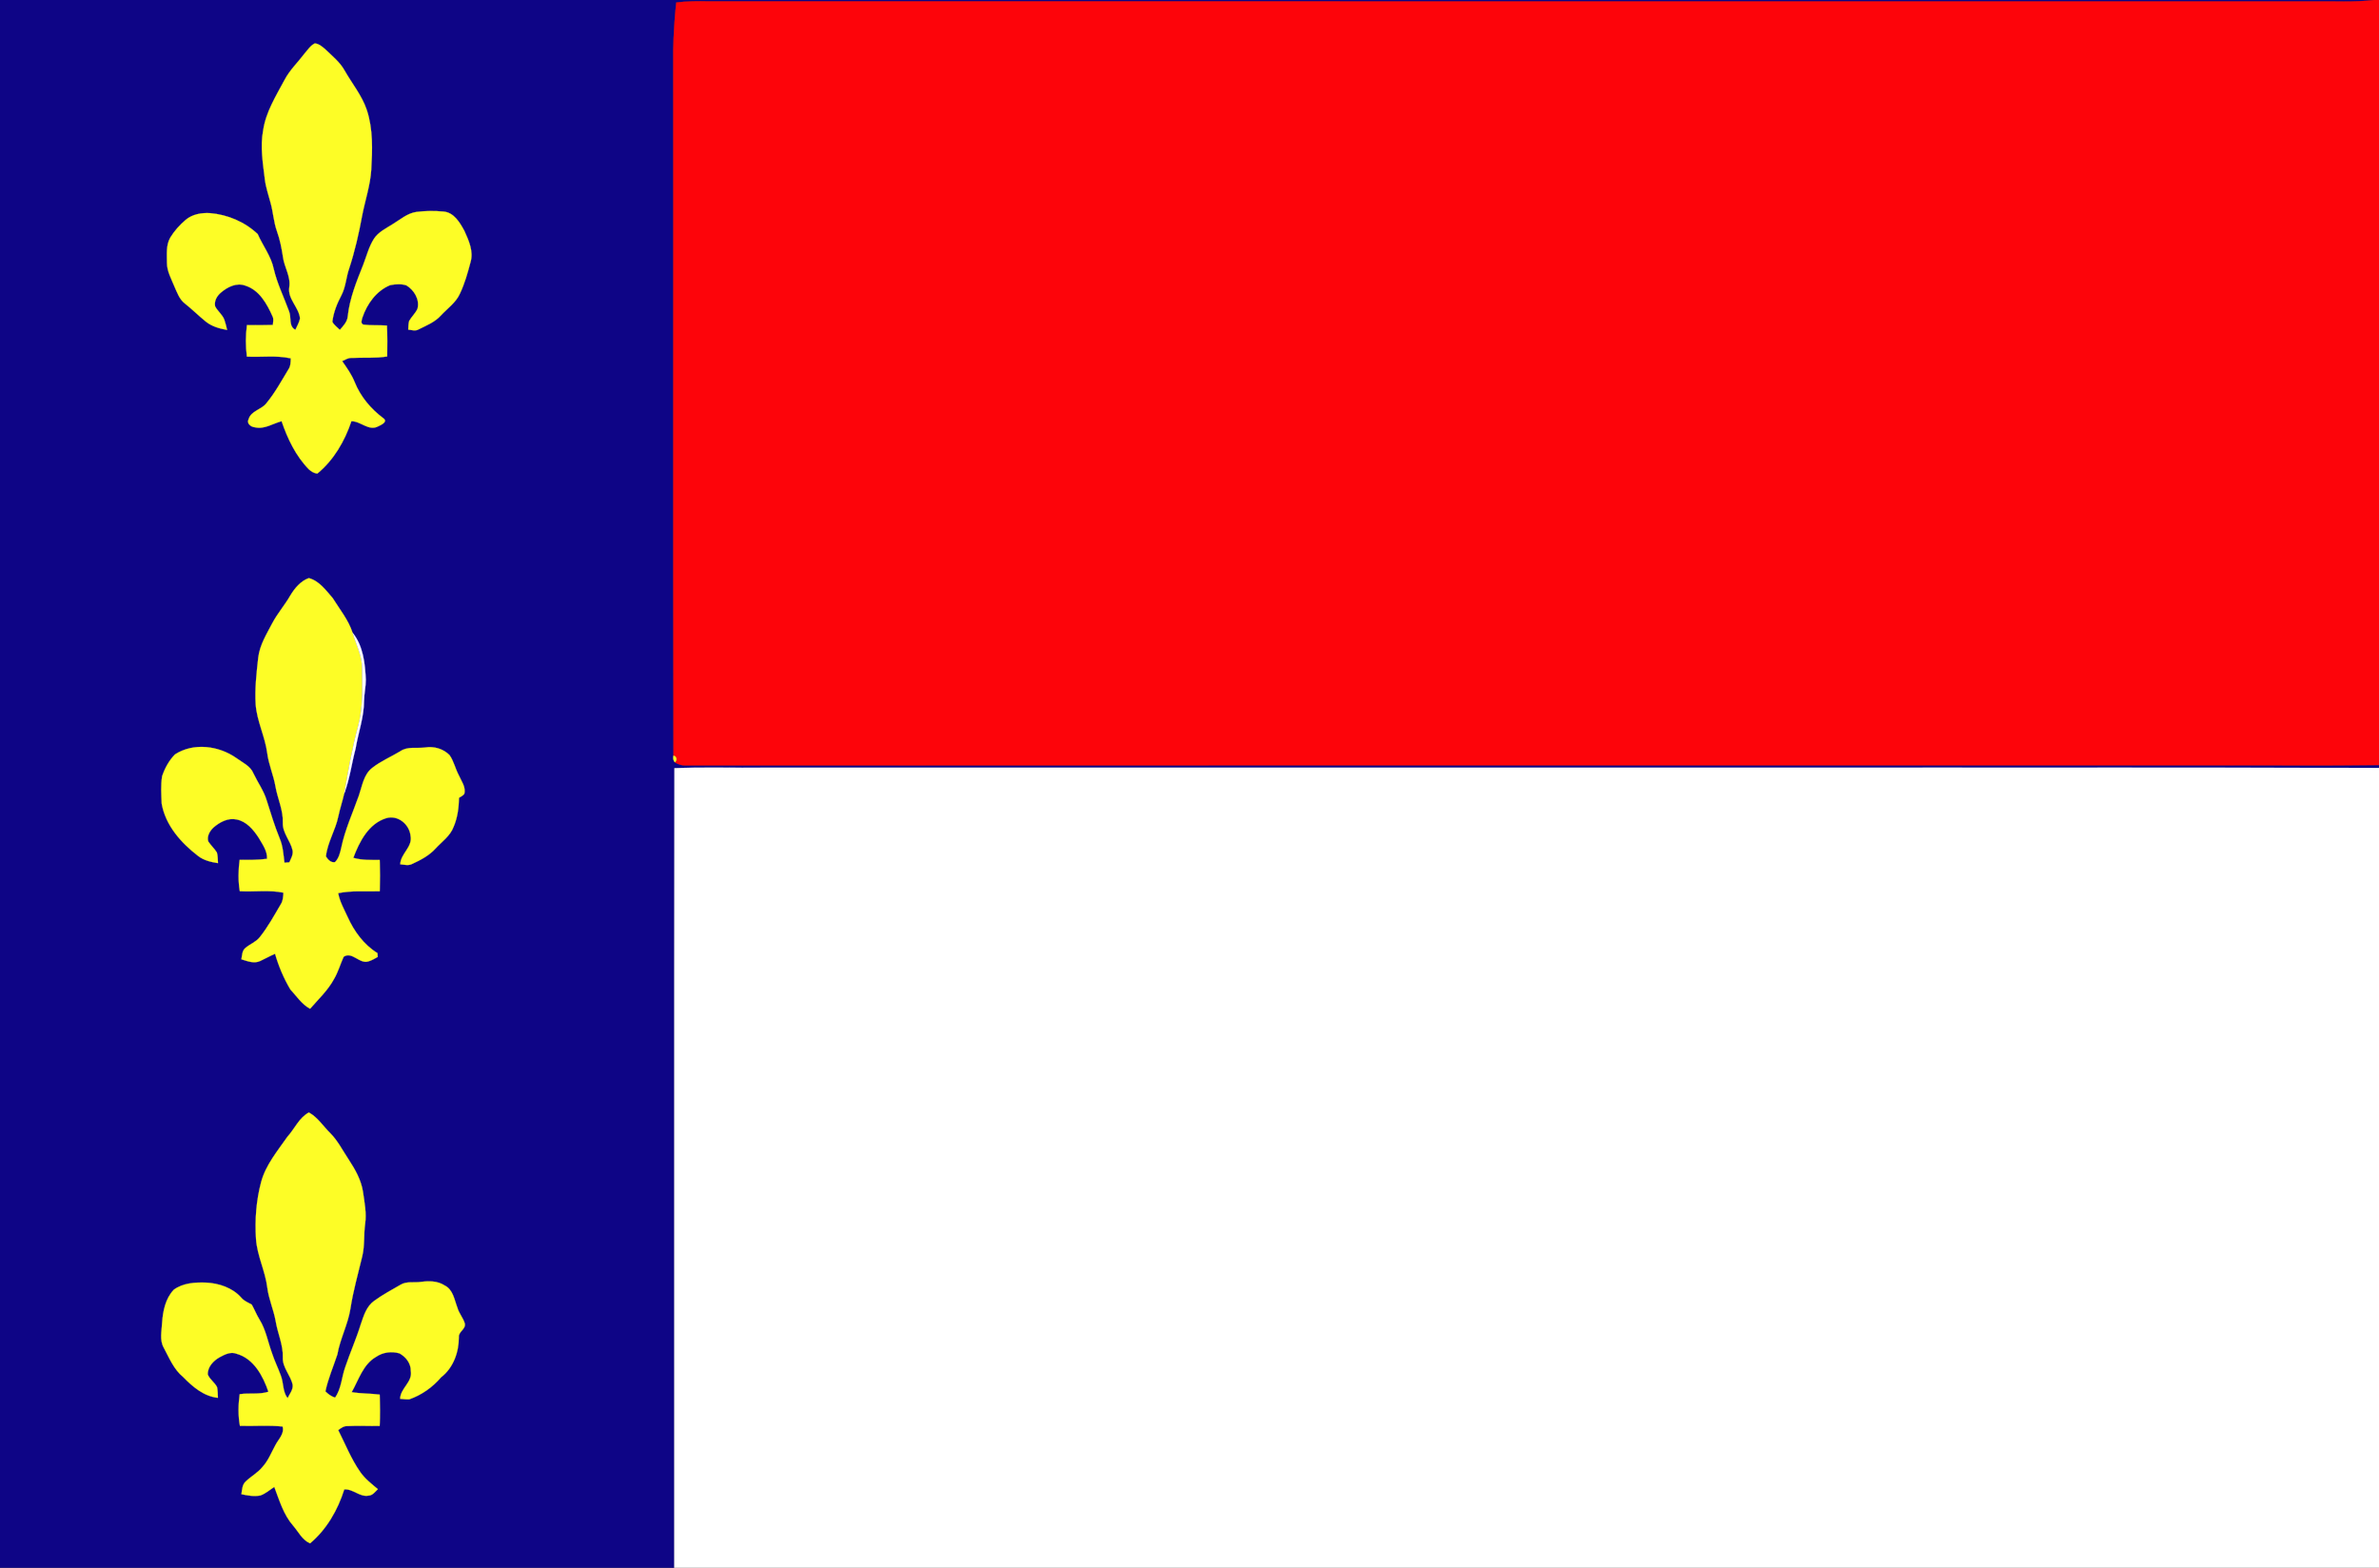 <?xml version="1.0" encoding="UTF-8"?>
<svg xmlns="http://www.w3.org/2000/svg" xmlns:xlink="http://www.w3.org/1999/xlink" width="1232pt" height="812pt" viewBox="0 0 1232 812" version="1.1">
<rect x="0" y="0" width="1232" height="812" fill="#333333" stroke="none"/>
<defs>
<clipPath id="clip0">
  <rect width="1232" height="812"/>
</clipPath>
</defs>
<g id="surface0" clip-path="url(#clip0)">
<path style="fill: none; stroke-width: 0.1; stroke-linecap: butt; stroke-linejoin: miter; stroke: rgb(5.49%,1.961%,52.549%); opacity: 1;stroke-miterlimit: 10;" d="M 0 0 L 1229.519 0 C 1219.053 1.293 1208.504 0.537 1197.999 0.718 C 920.999 0.702 644 0.742 367.001 0.698 C 361.396 0.569 355.778 0.592 350.21 1.304 C 349.298 9.505 348.838 17.759 348.64 26.006 C 348.777 147.799 348.515 269.598 348.774 391.388 C 348.432 392.7 348.658 393.838 349.451 394.804 C 351.065 395.856 352.935 396.466 354.88 396.454 C 618.582 396.369 882.292 396.442 1145.998 396.418 C 1174.664 396.302 1203.335 396.65 1232 396.241 L 1232 397.743 C 1113.002 397.491 994 397.707 875.001 397.634 C 715.334 397.636 555.666 397.634 395.999 397.635 C 380.425 397.804 364.841 397.293 349.277 397.873 C 349.083 535.913 349.255 673.958 349.192 812 L 0 812 L 0 0 Z M 0 0 " transform="matrix(1,0,0,1,0,0)"/>
<path style="stroke: none; fill-rule: nonzero; fill: rgb(5.49%,1.961%,52.549%); opacity: 1;" d="M 0 0 L 1229.519 0 C 1219.053 1.293 1208.504 0.537 1197.999 0.718 C 920.999 0.702 644 0.742 367.001 0.698 C 361.396 0.569 355.778 0.592 350.21 1.304 C 349.298 9.505 348.838 17.759 348.64 26.006 C 348.777 147.799 348.515 269.598 348.774 391.388 C 348.432 392.7 348.658 393.838 349.451 394.804 C 351.065 395.856 352.935 396.466 354.88 396.454 C 618.582 396.369 882.292 396.442 1145.998 396.418 C 1174.664 396.302 1203.335 396.65 1232 396.241 L 1232 397.743 C 1113.002 397.491 994 397.707 875.001 397.634 C 715.334 397.636 555.666 397.634 395.999 397.635 C 380.425 397.804 364.841 397.293 349.277 397.873 C 349.083 535.913 349.255 673.958 349.192 812 L 0 812 L 0 0 Z M 0 0 "/>
<path style="fill: none; stroke-width: 0.1; stroke-linecap: butt; stroke-linejoin: miter; stroke: rgb(99.216%,1.569%,3.922%); opacity: 1;stroke-miterlimit: 10;" d="M 1229.519 0 L 1232 0 L 1232 396.241 C 1203.335 396.65 1174.664 396.302 1145.998 396.418 C 882.292 396.442 618.582 396.369 354.88 396.454 C 352.935 396.466 351.065 395.856 349.451 394.804 C 350.889 393.972 350.463 391.552 348.774 391.388 C 348.515 269.598 348.777 147.799 348.64 26.006 C 348.838 17.759 349.298 9.505 350.21 1.304 C 355.778 0.592 361.396 0.569 367.001 0.698 C 644 0.742 920.999 0.702 1197.999 0.718 C 1208.504 0.537 1219.053 1.293 1229.519 0 Z M 1229.519 0 " transform="matrix(1,0,0,1,0,0)"/>
<path style="stroke: none; fill-rule: nonzero; fill: rgb(99.216%,1.569%,3.922%); opacity: 1;" d="M 1229.519 0 L 1232 0 L 1232 396.241 C 1203.335 396.65 1174.664 396.302 1145.998 396.418 C 882.292 396.442 618.582 396.369 354.88 396.454 C 352.935 396.466 351.065 395.856 349.451 394.804 C 350.889 393.972 350.463 391.552 348.774 391.388 C 348.515 269.598 348.777 147.799 348.64 26.006 C 348.838 17.759 349.298 9.505 350.21 1.304 C 355.778 0.592 361.396 0.569 367.001 0.698 C 644 0.742 920.999 0.702 1197.999 0.718 C 1208.504 0.537 1219.053 1.293 1229.519 0 Z M 1229.519 0 "/>
<path style="fill: none; stroke-width: 0.1; stroke-linecap: butt; stroke-linejoin: miter; stroke: rgb(99.216%,99.216%,14.902%); opacity: 1;stroke-miterlimit: 10;" d="M 157.749 27.689 C 159.362 25.831 160.781 23.574 163.056 22.472 C 165.442 22.717 167.257 24.517 168.984 26.016 C 172.336 29.266 176.076 32.272 178.39 36.412 C 182.249 43.248 187.416 49.397 189.94 56.933 C 193.261 66.936 192.843 77.647 192.25 88.026 C 191.714 96.1 189.062 103.797 187.533 111.695 C 185.842 120.918 183.763 130.082 180.839 139 C 179.231 143.533 179.091 148.517 176.848 152.829 C 174.577 157.15 172.677 161.787 172.112 166.666 C 172.981 168.382 174.669 169.498 175.997 170.845 C 177.797 168.801 179.865 166.685 180.096 163.816 C 181.085 154.554 184.618 145.853 188.048 137.278 C 189.834 132.675 191.022 127.771 193.714 123.574 C 196.014 120.133 199.878 118.314 203.267 116.157 C 207.271 113.765 210.956 110.394 215.754 109.758 C 220.35 109.19 225.026 109.164 229.639 109.573 C 235.085 110.012 238.155 115.273 240.49 119.59 C 242.752 124.582 245.318 130.184 243.672 135.749 C 242.199 141.305 240.646 146.889 238.166 152.096 C 236.075 156.764 231.727 159.716 228.345 163.365 C 225.221 166.85 220.786 168.608 216.687 170.643 C 215.043 171.59 213.153 170.883 211.416 170.715 C 211.528 169.216 211.47 167.678 211.899 166.226 C 213.154 163.985 215.188 162.248 216.219 159.869 C 217.452 155.119 214.436 150.195 210.441 147.791 C 207.76 146.928 204.805 147.151 202.079 147.672 C 194.913 150.589 190.073 157.379 187.653 164.523 C 187.339 165.788 186.543 167.499 188.225 168.144 C 192.25 168.639 196.327 168.374 200.374 168.607 C 200.64 173.938 200.618 179.277 200.506 184.613 C 194.364 185.65 188.136 185.085 181.953 185.376 C 180.209 185.367 178.71 186.316 177.197 187.045 C 179.643 190.526 182.14 194.025 183.714 198.011 C 186.733 205.485 192.084 211.814 198.501 216.617 C 201.039 218.388 197.452 220.076 195.907 220.783 C 190.962 223.495 186.879 218.113 181.983 218.16 C 178.51 228.47 172.85 238.263 164.379 245.247 C 162.681 245.195 161.164 244.187 159.947 243.084 C 153.166 236.174 148.926 227.23 145.834 218.165 C 141.271 219.336 136.952 222.472 132.042 221.315 C 129.969 221.157 127.544 219.356 128.754 217.08 C 130.074 212.737 135.327 212.215 137.888 208.935 C 142.36 203.55 145.709 197.367 149.32 191.402 C 150.53 189.704 150.546 187.597 150.578 185.603 C 143.107 183.938 135.429 185.088 127.859 184.702 C 127.158 179.287 127.166 173.798 127.889 168.388 C 132.361 168.466 136.834 168.416 141.306 168.31 C 141.403 166.832 141.872 165.252 141.142 163.858 C 138.239 157.339 134.296 150.204 127.026 147.919 C 122.532 146.222 117.837 148.629 114.439 151.499 C 112.376 153.24 110.815 155.854 111.391 158.643 C 112.68 161.181 115.193 162.93 116.193 165.646 C 116.802 167.351 117.184 169.126 117.602 170.888 C 113.663 170.197 109.663 169.068 106.507 166.497 C 102.824 163.515 99.472 160.148 95.751 157.209 C 92.892 155.01 91.71 151.483 90.295 148.314 C 88.706 144.344 86.429 140.453 86.463 136.05 C 86.48 131.714 85.924 127.011 88.166 123.083 C 90.252 119.631 93.004 116.583 96.064 113.966 C 99.533 110.945 104.332 110.13 108.797 110.397 C 117.897 111.158 126.832 114.955 133.459 121.246 C 136.107 127.319 140.394 132.689 141.751 139.291 C 143.527 146.885 147.003 153.902 149.665 161.189 C 151.027 164.381 149.307 168.93 152.962 170.819 C 153.858 168.903 154.955 167.029 155.373 164.935 C 154.818 159.124 148.898 154.886 149.806 148.799 C 150.707 143.214 147.179 138.393 146.529 133.014 C 145.849 128.524 144.967 124.052 143.428 119.769 C 141.714 115.012 141.497 109.906 140.131 105.063 C 139.082 101.057 137.683 97.121 137.174 92.994 C 136.176 84.561 134.66 75.984 136.282 67.523 C 137.669 58.018 142.879 49.785 147.317 41.47 C 149.996 36.312 154.279 32.288 157.749 27.689 Z M 157.749 27.689 " transform="matrix(1,0,0,1,0,0)"/>
<path style="stroke: none; fill-rule: nonzero; fill: rgb(99.216%,99.216%,14.902%); opacity: 1;" d="M 157.749 27.689 C 159.362 25.831 160.781 23.574 163.056 22.472 C 165.442 22.717 167.257 24.517 168.984 26.016 C 172.336 29.266 176.076 32.272 178.39 36.412 C 182.249 43.248 187.416 49.397 189.94 56.933 C 193.261 66.936 192.843 77.647 192.25 88.026 C 191.714 96.1 189.062 103.797 187.533 111.695 C 185.842 120.918 183.763 130.082 180.839 139 C 179.231 143.533 179.091 148.517 176.848 152.829 C 174.577 157.15 172.677 161.787 172.112 166.666 C 172.981 168.382 174.669 169.498 175.997 170.845 C 177.797 168.801 179.865 166.685 180.096 163.816 C 181.085 154.554 184.618 145.853 188.048 137.278 C 189.834 132.675 191.022 127.771 193.714 123.574 C 196.014 120.133 199.878 118.314 203.267 116.157 C 207.271 113.765 210.956 110.394 215.754 109.758 C 220.35 109.19 225.026 109.164 229.639 109.573 C 235.085 110.012 238.155 115.273 240.49 119.59 C 242.752 124.582 245.318 130.184 243.672 135.749 C 242.199 141.305 240.646 146.889 238.166 152.096 C 236.075 156.764 231.727 159.716 228.345 163.365 C 225.221 166.85 220.786 168.608 216.687 170.643 C 215.043 171.59 213.153 170.883 211.416 170.715 C 211.528 169.216 211.47 167.678 211.899 166.226 C 213.154 163.985 215.188 162.248 216.219 159.869 C 217.452 155.119 214.436 150.195 210.441 147.791 C 207.76 146.928 204.805 147.151 202.079 147.672 C 194.913 150.589 190.073 157.379 187.653 164.523 C 187.339 165.788 186.543 167.499 188.225 168.144 C 192.25 168.639 196.327 168.374 200.374 168.607 C 200.64 173.938 200.618 179.277 200.506 184.613 C 194.364 185.65 188.136 185.085 181.953 185.376 C 180.209 185.367 178.71 186.316 177.197 187.045 C 179.643 190.526 182.14 194.025 183.714 198.011 C 186.733 205.485 192.084 211.814 198.501 216.617 C 201.039 218.388 197.452 220.076 195.907 220.783 C 190.962 223.495 186.879 218.113 181.983 218.16 C 178.51 228.47 172.85 238.263 164.379 245.247 C 162.681 245.195 161.164 244.187 159.947 243.084 C 153.166 236.174 148.926 227.23 145.834 218.165 C 141.271 219.336 136.952 222.472 132.042 221.315 C 129.969 221.157 127.544 219.356 128.754 217.08 C 130.074 212.737 135.327 212.215 137.888 208.935 C 142.36 203.55 145.709 197.367 149.32 191.402 C 150.53 189.704 150.546 187.597 150.578 185.603 C 143.107 183.938 135.429 185.088 127.859 184.702 C 127.158 179.287 127.166 173.798 127.889 168.388 C 132.361 168.466 136.834 168.416 141.306 168.31 C 141.403 166.832 141.872 165.252 141.142 163.858 C 138.239 157.339 134.296 150.204 127.026 147.919 C 122.532 146.222 117.837 148.629 114.439 151.499 C 112.376 153.24 110.815 155.854 111.391 158.643 C 112.68 161.181 115.193 162.93 116.193 165.646 C 116.802 167.351 117.184 169.126 117.602 170.888 C 113.663 170.197 109.663 169.068 106.507 166.497 C 102.824 163.515 99.472 160.148 95.751 157.209 C 92.892 155.01 91.71 151.483 90.295 148.314 C 88.706 144.344 86.429 140.453 86.463 136.05 C 86.48 131.714 85.924 127.011 88.166 123.083 C 90.252 119.631 93.004 116.583 96.064 113.966 C 99.533 110.945 104.332 110.13 108.797 110.397 C 117.897 111.158 126.832 114.955 133.459 121.246 C 136.107 127.319 140.394 132.689 141.751 139.291 C 143.527 146.885 147.003 153.902 149.665 161.189 C 151.027 164.381 149.307 168.93 152.962 170.819 C 153.858 168.903 154.955 167.029 155.373 164.935 C 154.818 159.124 148.898 154.886 149.806 148.799 C 150.707 143.214 147.179 138.393 146.529 133.014 C 145.849 128.524 144.967 124.052 143.428 119.769 C 141.714 115.012 141.497 109.906 140.131 105.063 C 139.082 101.057 137.683 97.121 137.174 92.994 C 136.176 84.561 134.66 75.984 136.282 67.523 C 137.669 58.018 142.879 49.785 147.317 41.47 C 149.996 36.312 154.279 32.288 157.749 27.689 Z M 157.749 27.689 "/>
<path style="fill: none; stroke-width: 0.1; stroke-linecap: butt; stroke-linejoin: miter; stroke: rgb(99.216%,99.216%,14.902%); opacity: 1;stroke-miterlimit: 10;" d="M 150.366 308.39 C 152.607 304.661 155.751 300.887 159.925 299.432 C 165.268 300.821 168.795 305.76 172.268 309.747 C 175.906 315.597 180.429 321.071 182.575 327.71 C 184.358 333.742 187.479 339.515 187.52 345.942 C 187.633 355.999 188.117 366.224 185.451 376.037 C 182.321 387.547 180.337 399.31 178.238 411.039 C 177.341 414.988 176.032 418.832 175.201 422.8 C 173.763 429.93 169.573 436.272 168.78 443.56 C 169.769 445.192 171.357 446.954 173.481 446.534 C 175.485 444.56 176.133 441.722 176.729 439.081 C 178.675 429.748 182.674 421.038 185.846 412.098 C 187.581 407.105 188.314 401.141 192.784 397.71 C 197.194 394.225 202.435 392.041 207.224 389.152 C 211.046 386.454 215.875 387.758 220.211 387.155 C 224.724 386.422 229.574 387.82 232.795 391.105 C 234.979 394.186 235.744 397.999 237.49 401.322 C 238.831 404.446 241.38 407.576 240.434 411.186 C 239.786 412.146 238.619 412.564 237.703 413.22 C 237.58 418.332 236.946 423.48 234.913 428.222 C 233.172 432.977 228.819 435.921 225.522 439.524 C 222.226 443.152 217.811 445.449 213.422 447.48 C 211.492 448.481 209.305 447.807 207.272 447.658 C 207.485 442.076 213.743 438.728 212.625 432.969 C 212.087 427.004 206.076 421.943 200.022 423.754 C 190.875 426.56 186.095 435.943 182.973 444.306 C 187.413 445.62 192.069 445.386 196.645 445.421 C 196.829 450.816 196.832 456.218 196.654 461.617 C 189.476 461.853 182.225 461.122 175.137 462.606 C 175.92 467 178.187 470.89 180.006 474.908 C 183.378 482.364 188.405 489.317 195.47 493.659 C 195.505 494.152 195.577 495.138 195.612 495.631 C 194.07 496.474 192.556 497.424 190.854 497.916 C 186.249 499.571 182.329 492.497 177.952 495.578 C 176.217 499.387 175.111 503.482 172.956 507.105 C 169.804 512.951 164.889 517.512 160.584 522.48 C 156.263 520.171 153.599 515.941 150.349 512.442 C 146.925 506.696 144.302 500.44 142.441 494.013 C 139.799 495.115 137.321 496.559 134.722 497.752 C 131.553 499.234 128.098 497.813 125.006 496.854 C 125.435 494.876 125.322 492.483 127.008 491.064 C 129.35 489.004 132.494 487.959 134.47 485.469 C 138.714 480.197 141.954 474.219 145.381 468.409 C 146.582 466.615 146.645 464.429 146.801 462.359 C 139.351 460.808 131.717 462.042 124.182 461.583 C 123.299 456.208 123.393 450.728 124.101 445.343 C 128.833 445.401 133.582 445.457 138.284 444.823 C 138.52 440.729 135.938 437.356 134.017 433.988 C 131.287 429.772 127.645 425.388 122.447 424.417 C 118.048 423.492 113.776 425.805 110.554 428.602 C 108.65 430.381 107.046 433.104 107.829 435.782 C 109.146 437.835 111.028 439.463 112.309 441.549 C 112.839 443.321 112.738 445.205 112.878 447.041 C 109.258 446.5 105.556 445.631 102.606 443.344 C 93.772 436.567 85.736 427.544 83.74 416.247 C 83.538 411.514 83.208 406.698 83.963 402.008 C 85.36 397.875 87.55 393.832 90.638 390.728 C 100.267 384.51 113.335 386.238 122.428 392.652 C 125.594 395.002 129.701 396.705 131.255 400.614 C 133.479 405.32 136.633 409.592 138.123 414.633 C 140.176 421.219 142.222 427.816 144.812 434.219 C 146.529 438.204 146.759 442.566 147.297 446.816 C 147.932 446.772 149.203 446.684 149.838 446.64 C 150.701 444.687 151.941 442.654 151.52 440.434 C 150.447 435.418 146.201 431.382 146.471 426.029 C 146.7 419.567 143.767 413.656 142.676 407.407 C 141.659 401.492 139.136 395.952 138.384 389.983 C 137.244 381.416 133.065 373.544 132.414 364.88 C 131.905 356.72 132.845 348.569 133.751 340.473 C 134.541 334.096 137.984 328.563 140.904 322.987 C 143.588 317.819 147.488 313.436 150.366 308.39 Z M 150.366 308.39 " transform="matrix(1,0,0,1,0,0)"/>
<path style="stroke: none; fill-rule: nonzero; fill: rgb(99.216%,99.216%,14.902%); opacity: 1;" d="M 150.366 308.39 C 152.607 304.661 155.751 300.887 159.925 299.432 C 165.268 300.821 168.795 305.76 172.268 309.747 C 175.906 315.597 180.429 321.071 182.575 327.71 C 184.358 333.742 187.479 339.515 187.52 345.942 C 187.633 355.999 188.117 366.224 185.451 376.037 C 182.321 387.547 180.337 399.31 178.238 411.039 C 177.341 414.988 176.032 418.832 175.201 422.8 C 173.763 429.93 169.573 436.272 168.78 443.56 C 169.769 445.192 171.357 446.954 173.481 446.534 C 175.485 444.56 176.133 441.722 176.729 439.081 C 178.675 429.748 182.674 421.038 185.846 412.098 C 187.581 407.105 188.314 401.141 192.784 397.71 C 197.194 394.225 202.435 392.041 207.224 389.152 C 211.046 386.454 215.875 387.758 220.211 387.155 C 224.724 386.422 229.574 387.82 232.795 391.105 C 234.979 394.186 235.744 397.999 237.49 401.322 C 238.831 404.446 241.38 407.576 240.434 411.186 C 239.786 412.146 238.619 412.564 237.703 413.22 C 237.58 418.332 236.946 423.48 234.913 428.222 C 233.172 432.977 228.819 435.921 225.522 439.524 C 222.226 443.152 217.811 445.449 213.422 447.48 C 211.492 448.481 209.305 447.807 207.272 447.658 C 207.485 442.076 213.743 438.728 212.625 432.969 C 212.087 427.004 206.076 421.943 200.022 423.754 C 190.875 426.56 186.095 435.943 182.973 444.306 C 187.413 445.62 192.069 445.386 196.645 445.421 C 196.829 450.816 196.832 456.218 196.654 461.617 C 189.476 461.853 182.225 461.122 175.137 462.606 C 175.92 467 178.187 470.89 180.006 474.908 C 183.378 482.364 188.405 489.317 195.47 493.659 C 195.505 494.152 195.577 495.138 195.612 495.631 C 194.07 496.474 192.556 497.424 190.854 497.916 C 186.249 499.571 182.329 492.497 177.952 495.578 C 176.217 499.387 175.111 503.482 172.956 507.105 C 169.804 512.951 164.889 517.512 160.584 522.48 C 156.263 520.171 153.599 515.941 150.349 512.442 C 146.925 506.696 144.302 500.44 142.441 494.013 C 139.799 495.115 137.321 496.559 134.722 497.752 C 131.553 499.234 128.098 497.813 125.006 496.854 C 125.435 494.876 125.322 492.483 127.008 491.064 C 129.35 489.004 132.494 487.959 134.47 485.469 C 138.714 480.197 141.954 474.219 145.381 468.409 C 146.582 466.615 146.645 464.429 146.801 462.359 C 139.351 460.808 131.717 462.042 124.182 461.583 C 123.299 456.208 123.393 450.728 124.101 445.343 C 128.833 445.401 133.582 445.457 138.284 444.823 C 138.52 440.729 135.938 437.356 134.017 433.988 C 131.287 429.772 127.645 425.388 122.447 424.417 C 118.048 423.492 113.776 425.805 110.554 428.602 C 108.65 430.381 107.046 433.104 107.829 435.782 C 109.146 437.835 111.028 439.463 112.309 441.549 C 112.839 443.321 112.738 445.205 112.878 447.041 C 109.258 446.5 105.556 445.631 102.606 443.344 C 93.772 436.567 85.736 427.544 83.74 416.247 C 83.538 411.514 83.208 406.698 83.963 402.008 C 85.36 397.875 87.55 393.832 90.638 390.728 C 100.267 384.51 113.335 386.238 122.428 392.652 C 125.594 395.002 129.701 396.705 131.255 400.614 C 133.479 405.32 136.633 409.592 138.123 414.633 C 140.176 421.219 142.222 427.816 144.812 434.219 C 146.529 438.204 146.759 442.566 147.297 446.816 C 147.932 446.772 149.203 446.684 149.838 446.64 C 150.701 444.687 151.941 442.654 151.52 440.434 C 150.447 435.418 146.201 431.382 146.471 426.029 C 146.7 419.567 143.767 413.656 142.676 407.407 C 141.659 401.492 139.136 395.952 138.384 389.983 C 137.244 381.416 133.065 373.544 132.414 364.88 C 131.905 356.72 132.845 348.569 133.751 340.473 C 134.541 334.096 137.984 328.563 140.904 322.987 C 143.588 317.819 147.488 313.436 150.366 308.39 Z M 150.366 308.39 "/>
<path style="fill: none; stroke-width: 0.1; stroke-linecap: butt; stroke-linejoin: miter; stroke: rgb(100%,100%,100%); opacity: 1;stroke-miterlimit: 10;" d="M 182.575 327.71 C 188.119 334.552 189.027 343.561 189.444 352.026 C 189.439 355.686 188.588 359.28 188.512 362.941 C 188.517 371.401 185.527 379.425 184.152 387.692 C 182.092 395.453 181.125 403.508 178.238 411.039 C 180.337 399.31 182.321 387.547 185.451 376.037 C 188.117 366.224 187.633 355.999 187.52 345.942 C 187.479 339.515 184.358 333.742 182.575 327.71 Z M 182.575 327.71 " transform="matrix(1,0,0,1,0,0)"/>
<path style="stroke: none; fill-rule: nonzero; fill: rgb(100%,100%,100%); opacity: 1;" d="M 182.575 327.71 C 188.119 334.552 189.027 343.561 189.444 352.026 C 189.439 355.686 188.588 359.28 188.512 362.941 C 188.517 371.401 185.527 379.425 184.152 387.692 C 182.092 395.453 181.125 403.508 178.238 411.039 C 180.337 399.31 182.321 387.547 185.451 376.037 C 188.117 366.224 187.633 355.999 187.52 345.942 C 187.479 339.515 184.358 333.742 182.575 327.71 Z M 182.575 327.71 "/>
<path style="fill: none; stroke-width: 0.1; stroke-linecap: butt; stroke-linejoin: miter; stroke: rgb(99.216%,99.216%,14.902%); opacity: 1;stroke-miterlimit: 10;" d="M 348.774 391.388 C 350.463 391.552 350.889 393.972 349.451 394.804 C 348.658 393.838 348.432 392.7 348.774 391.388 Z M 348.774 391.388 " transform="matrix(1,0,0,1,0,0)"/>
<path style="stroke: none; fill-rule: nonzero; fill: rgb(99.216%,99.216%,14.902%); opacity: 1;" d="M 348.774 391.388 C 350.463 391.552 350.889 393.972 349.451 394.804 C 348.658 393.838 348.432 392.7 348.774 391.388 Z M 348.774 391.388 "/>
<path style="fill: none; stroke-width: 0.1; stroke-linecap: butt; stroke-linejoin: miter; stroke: rgb(100%,100%,100%); opacity: 1;stroke-miterlimit: 10;" d="M 349.277 397.873 C 364.841 397.293 380.425 397.804 395.999 397.635 C 555.666 397.634 715.334 397.636 875.001 397.634 C 994 397.707 1113.002 397.491 1232 397.743 L 1232 812 L 349.192 812 C 349.255 673.958 349.083 535.913 349.277 397.873 Z M 349.277 397.873 " transform="matrix(1,0,0,1,0,0)"/>
<path style="stroke: none; fill-rule: nonzero; fill: rgb(100%,100%,100%); opacity: 1;" d="M 349.277 397.873 C 364.841 397.293 380.425 397.804 395.999 397.635 C 555.666 397.634 715.334 397.636 875.001 397.634 C 994 397.707 1113.002 397.491 1232 397.743 L 1232 812 L 349.192 812 C 349.255 673.958 349.083 535.913 349.277 397.873 Z M 349.277 397.873 "/>
<path style="fill: none; stroke-width: 0.1; stroke-linecap: butt; stroke-linejoin: miter; stroke: rgb(99.216%,99.216%,14.902%); opacity: 1;stroke-miterlimit: 10;" d="M 148.819 588.803 C 152.604 584.645 154.818 578.973 159.961 576.197 C 164.581 578.754 167.37 583.343 171.067 586.945 C 174.977 590.896 177.467 595.926 180.522 600.512 C 183.86 605.616 187.008 611.07 187.952 617.192 C 188.768 622.748 189.889 628.374 189.069 634.008 C 188.311 639.555 188.919 645.241 187.58 650.72 C 185.438 659.749 182.853 668.692 181.458 677.884 C 180.148 686.017 176.13 693.387 174.705 701.498 C 172.627 707.878 169.894 714.046 168.514 720.656 C 169.934 722.076 171.568 723.282 173.512 723.892 C 176.849 719.218 176.895 713.318 178.799 708.081 C 181.289 700.648 184.5 693.477 186.813 685.986 C 188.328 681.543 189.772 676.583 193.814 673.749 C 198.098 670.613 202.807 668.106 207.392 665.447 C 210.578 663.499 214.462 664.471 217.979 663.952 C 222.174 663.405 226.638 663.397 230.309 665.811 C 234.666 667.964 235.295 673.237 236.875 677.312 C 237.65 680.184 239.754 682.461 240.638 685.273 C 241.551 688.365 237.387 689.583 237.608 692.518 C 237.662 700.336 234.758 708.478 228.414 713.362 C 223.994 718.541 218.335 722.538 211.902 724.788 C 210.333 724.864 208.77 724.61 207.213 724.505 C 207.376 718.924 213.793 715.817 212.733 710.041 C 212.842 706.144 210.131 702.706 206.822 700.949 C 202.811 699.801 198.265 700.35 194.796 702.752 C 187.981 706.621 185.768 714.641 182.116 721.054 C 186.918 721.877 191.814 721.699 196.64 722.333 C 196.822 727.731 196.847 733.138 196.626 738.542 C 191.067 738.664 185.502 738.332 179.95 738.62 C 178.079 738.522 176.559 739.646 175.147 740.714 C 178.848 748.021 181.869 755.735 186.598 762.476 C 189.035 765.968 192.448 768.584 195.676 771.301 C 194.244 772.658 192.943 774.607 190.753 774.655 C 186.202 775.434 182.835 771.068 178.282 771.428 C 174.927 782.071 169.181 792.097 160.583 799.36 C 156.475 797.606 154.624 793.432 151.844 790.251 C 146.829 784.55 144.695 777.089 142.045 770.14 C 139.678 771.669 137.506 773.64 134.807 774.57 C 131.547 775.17 128.22 774.597 125.025 773.902 C 125.403 771.592 125.398 768.925 127.309 767.263 C 130.045 764.63 133.5 762.808 135.907 759.821 C 138.94 756.534 140.521 752.304 142.646 748.451 C 144.231 745.378 147.368 742.663 146.363 738.86 C 139.013 738.063 131.621 738.742 124.251 738.504 C 123.256 733.092 123.39 727.555 124.122 722.127 C 129.061 721.361 134.19 722.39 139.009 720.85 C 136.211 712.685 131.44 703.65 122.491 701.161 C 119.512 699.962 116.433 701.516 113.833 702.917 C 110.582 704.715 107.449 707.927 107.606 711.897 C 108.589 714.47 111.223 716.007 112.419 718.496 C 112.784 720.294 112.751 722.144 112.845 723.984 C 105.47 723.194 99.789 718.271 94.829 713.19 C 89.963 709.239 87.65 703.298 84.755 697.942 C 82.592 694.036 83.75 689.412 83.948 685.207 C 84.366 679.083 85.643 672.593 90.012 667.994 C 94.765 664.503 101.015 664.123 106.714 664.318 C 113.407 664.666 120.381 666.956 124.926 672.103 C 126.351 673.847 128.476 674.612 130.364 675.7 C 131.794 678.223 132.84 680.957 134.374 683.437 C 137.707 688.798 138.74 695.118 140.89 700.972 C 142.18 704.913 144.042 708.634 145.447 712.536 C 146.904 716.336 146.306 720.792 148.921 724.153 C 149.987 721.981 151.837 719.861 151.57 717.297 C 150.569 712.296 146.201 708.353 146.468 703.034 C 146.697 696.533 143.767 690.567 142.762 684.254 C 141.717 678.376 139.174 672.875 138.438 666.935 C 137.388 658.324 133.177 650.421 132.579 641.729 C 131.929 631.815 132.685 621.756 135.255 612.145 C 137.665 603.316 143.687 596.169 148.819 588.803 Z M 148.819 588.803 " transform="matrix(1,0,0,1,0,0)"/>
<path style="stroke: none; fill-rule: nonzero; fill: rgb(99.216%,99.216%,14.902%); opacity: 1;" d="M 148.819 588.803 C 152.604 584.645 154.818 578.973 159.961 576.197 C 164.581 578.754 167.37 583.343 171.067 586.945 C 174.977 590.896 177.467 595.926 180.522 600.512 C 183.86 605.616 187.008 611.07 187.952 617.192 C 188.768 622.748 189.889 628.374 189.069 634.008 C 188.311 639.555 188.919 645.241 187.58 650.72 C 185.438 659.749 182.853 668.692 181.458 677.884 C 180.148 686.017 176.13 693.387 174.705 701.498 C 172.627 707.878 169.894 714.046 168.514 720.656 C 169.934 722.076 171.568 723.282 173.512 723.892 C 176.849 719.218 176.895 713.318 178.799 708.081 C 181.289 700.648 184.5 693.477 186.813 685.986 C 188.328 681.543 189.772 676.583 193.814 673.749 C 198.098 670.613 202.807 668.106 207.392 665.447 C 210.578 663.499 214.462 664.471 217.979 663.952 C 222.174 663.405 226.638 663.397 230.309 665.811 C 234.666 667.964 235.295 673.237 236.875 677.312 C 237.65 680.184 239.754 682.461 240.638 685.273 C 241.551 688.365 237.387 689.583 237.608 692.518 C 237.662 700.336 234.758 708.478 228.414 713.362 C 223.994 718.541 218.335 722.538 211.902 724.788 C 210.333 724.864 208.77 724.61 207.213 724.505 C 207.376 718.924 213.793 715.817 212.733 710.041 C 212.842 706.144 210.131 702.706 206.822 700.949 C 202.811 699.801 198.265 700.35 194.796 702.752 C 187.981 706.621 185.768 714.641 182.116 721.054 C 186.918 721.877 191.814 721.699 196.64 722.333 C 196.822 727.731 196.847 733.138 196.626 738.542 C 191.067 738.664 185.502 738.332 179.95 738.62 C 178.079 738.522 176.559 739.646 175.147 740.714 C 178.848 748.021 181.869 755.735 186.598 762.476 C 189.035 765.968 192.448 768.584 195.676 771.301 C 194.244 772.658 192.943 774.607 190.753 774.655 C 186.202 775.434 182.835 771.068 178.282 771.428 C 174.927 782.071 169.181 792.097 160.583 799.36 C 156.475 797.606 154.624 793.432 151.844 790.251 C 146.829 784.55 144.695 777.089 142.045 770.14 C 139.678 771.669 137.506 773.64 134.807 774.57 C 131.547 775.17 128.22 774.597 125.025 773.902 C 125.403 771.592 125.398 768.925 127.309 767.263 C 130.045 764.63 133.5 762.808 135.907 759.821 C 138.94 756.534 140.521 752.304 142.646 748.451 C 144.231 745.378 147.368 742.663 146.363 738.86 C 139.013 738.063 131.621 738.742 124.251 738.504 C 123.256 733.092 123.39 727.555 124.122 722.127 C 129.061 721.361 134.19 722.39 139.009 720.85 C 136.211 712.685 131.44 703.65 122.491 701.161 C 119.512 699.962 116.433 701.516 113.833 702.917 C 110.582 704.715 107.449 707.927 107.606 711.897 C 108.589 714.47 111.223 716.007 112.419 718.496 C 112.784 720.294 112.751 722.144 112.845 723.984 C 105.47 723.194 99.789 718.271 94.829 713.19 C 89.963 709.239 87.65 703.298 84.755 697.942 C 82.592 694.036 83.75 689.412 83.948 685.207 C 84.366 679.083 85.643 672.593 90.012 667.994 C 94.765 664.503 101.015 664.123 106.714 664.318 C 113.407 664.666 120.381 666.956 124.926 672.103 C 126.351 673.847 128.476 674.612 130.364 675.7 C 131.794 678.223 132.84 680.957 134.374 683.437 C 137.707 688.798 138.74 695.118 140.89 700.972 C 142.18 704.913 144.042 708.634 145.447 712.536 C 146.904 716.336 146.306 720.792 148.921 724.153 C 149.987 721.981 151.837 719.861 151.57 717.297 C 150.569 712.296 146.201 708.353 146.468 703.034 C 146.697 696.533 143.767 690.567 142.762 684.254 C 141.717 678.376 139.174 672.875 138.438 666.935 C 137.388 658.324 133.177 650.421 132.579 641.729 C 131.929 631.815 132.685 621.756 135.255 612.145 C 137.665 603.316 143.687 596.169 148.819 588.803 Z M 148.819 588.803 "/>
</g>
</svg>
